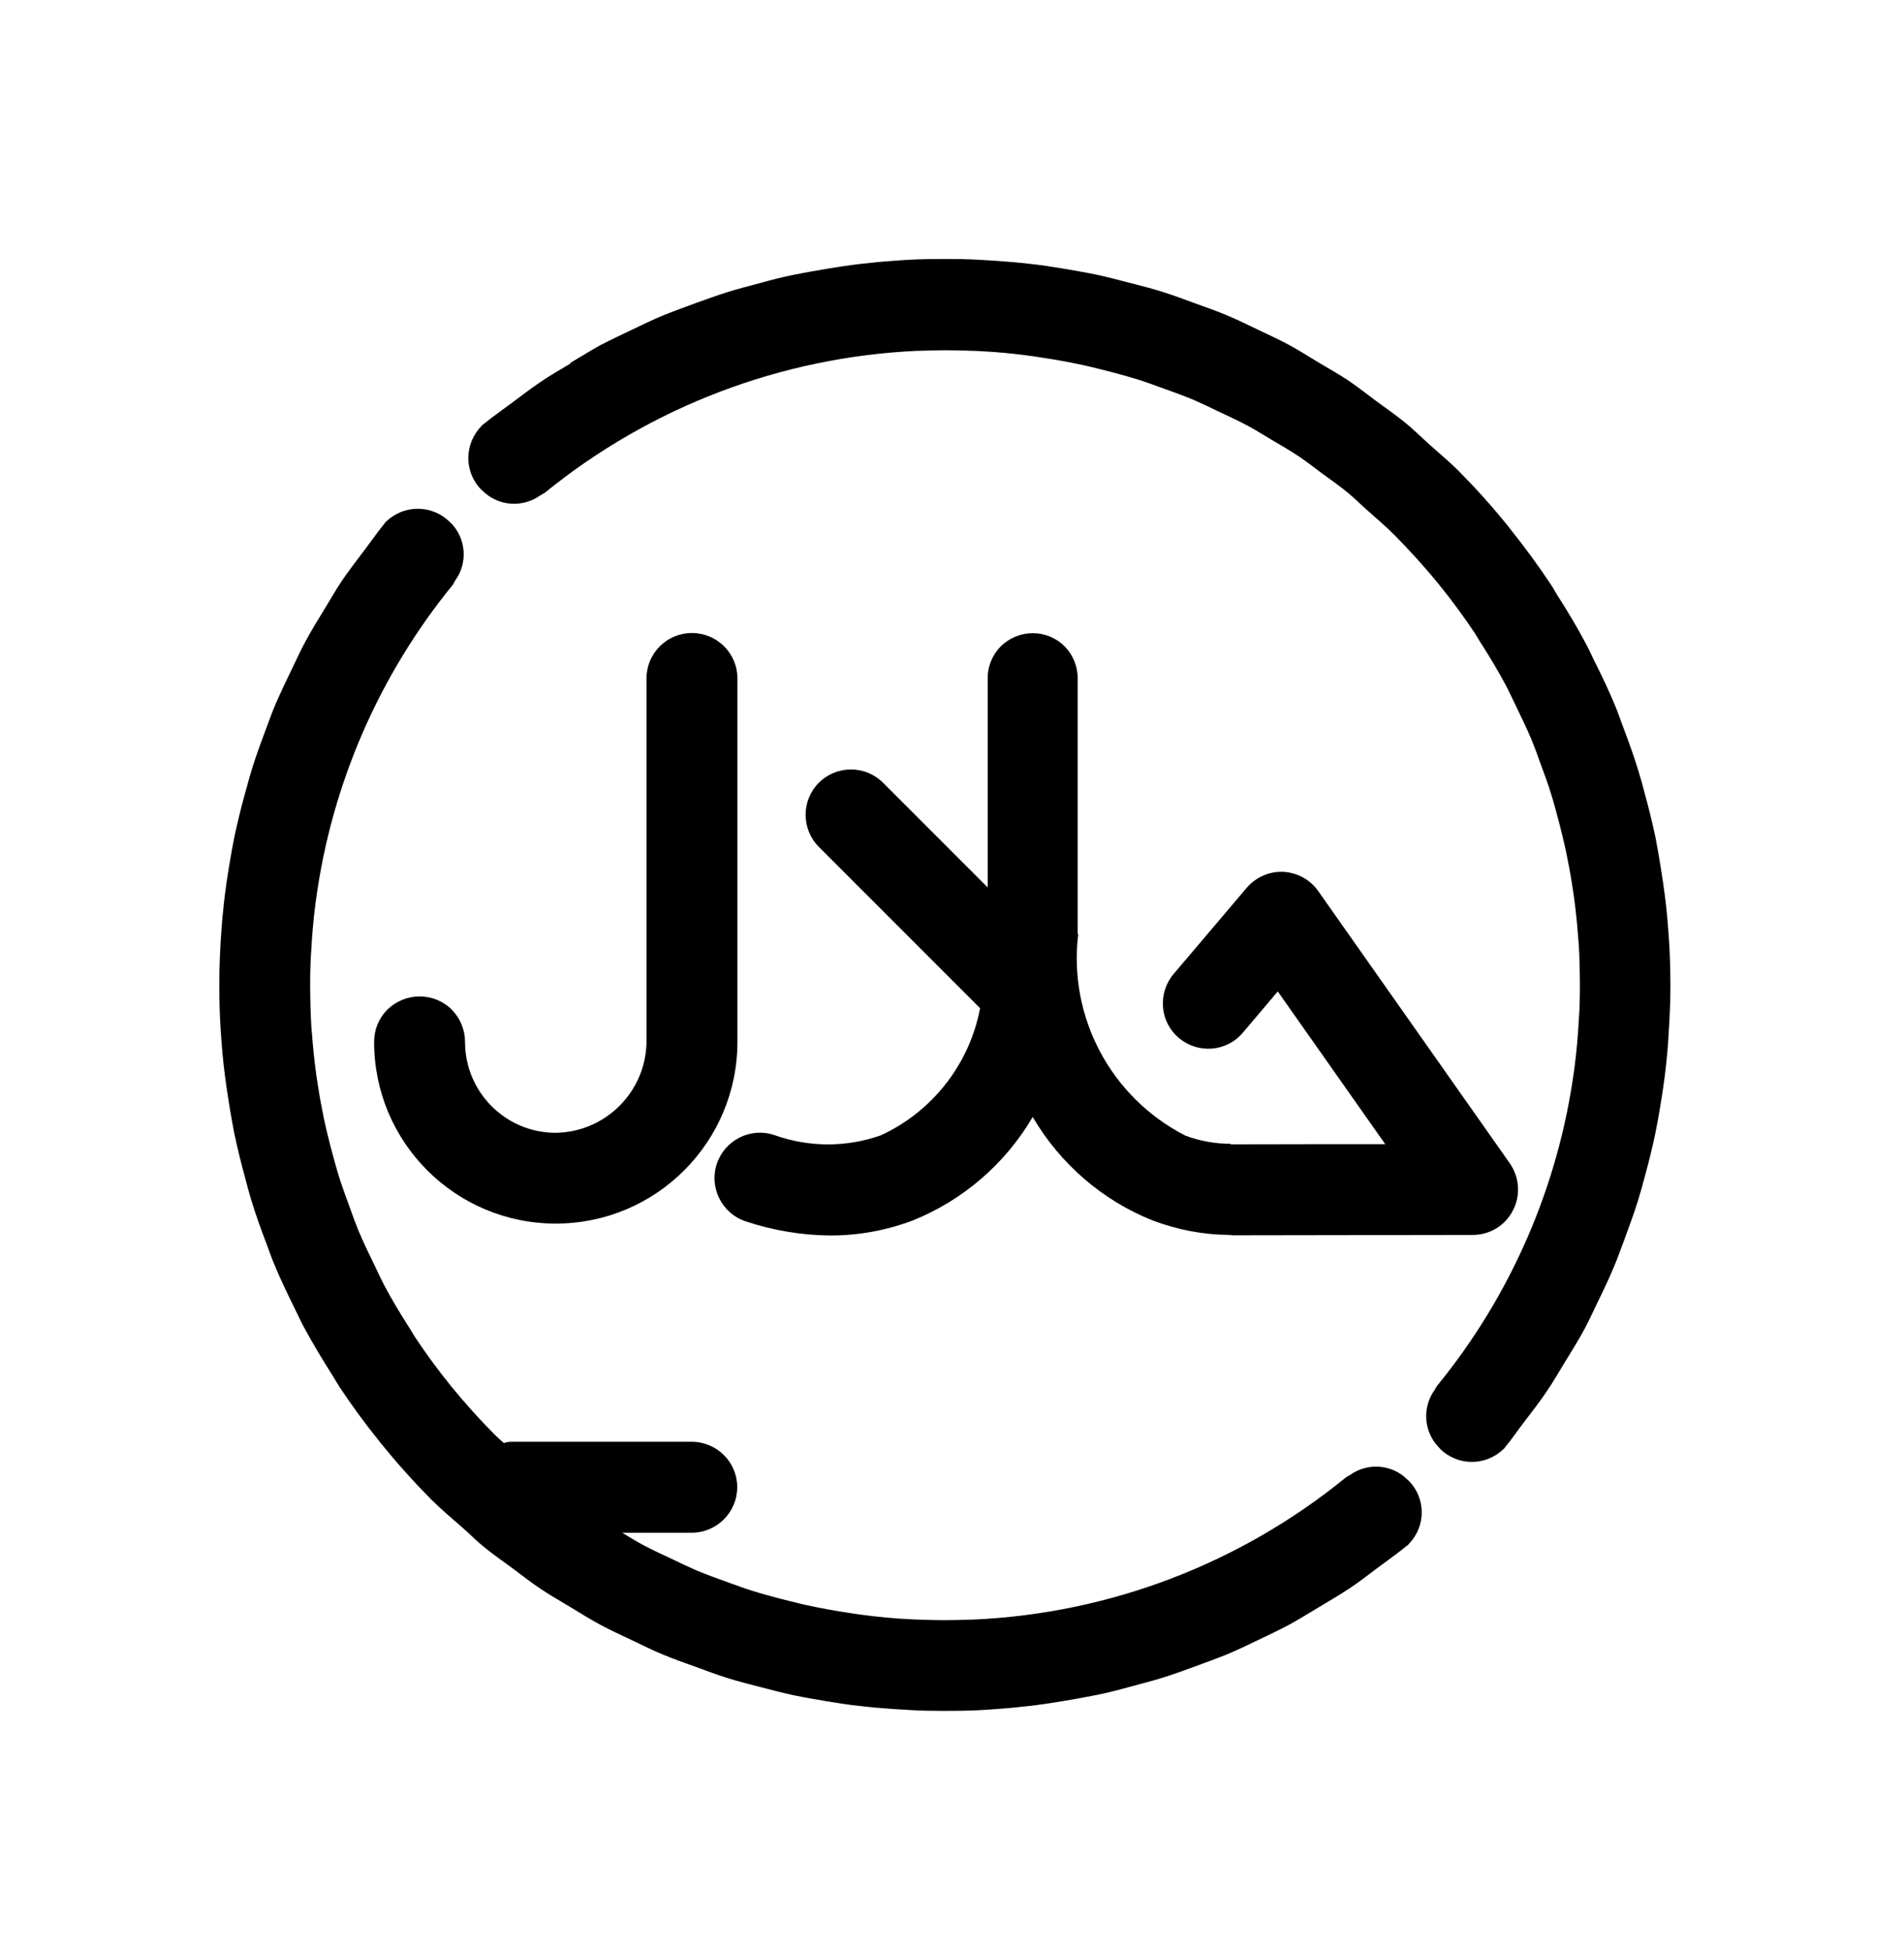<?xml version="1.0" encoding="UTF-8"?>
<svg id="Calque_1" xmlns="http://www.w3.org/2000/svg" version="1.1" viewBox="0 0 1024 1049.6">
  <!-- Generator: Adobe Illustrator 29.7.0, SVG Export Plug-In . SVG Version: 2.1.1 Build 138)  -->
  <path d="M225.6,535.7c-6.5,0-12.7,2.6-17.3,7.1-4.6,4.6-7.1,10.8-7.1,17.3,0,54,43.7,97.7,97.7,97.7s97.7-43.8,97.7-97.7v-195.4c0-13.5-11-24.4-24.5-24.4s-24.4,11-24.4,24.4v195.4c-.3,26.8-22,48.5-48.8,48.9-27,0-48.8-21.9-48.8-48.9,0-6.5-2.6-12.7-7.1-17.3-4.6-4.6-10.8-7.1-17.3-7.1h0Z"/>
  <path d="M473.3,610.5c-18.4,6.4-38.5,6.3-56.9-.3-12.8-4.3-26.6,2.7-30.9,15.5-4.2,12.8,2.7,26.6,15.5,30.9,14.8,4.9,30.2,7.5,45.7,7.6,15,0,29.9-2.7,44-8,27.2-10.9,49.9-30.5,64.7-55.7,14.8,25.2,37.5,44.9,64.7,55.7,13.1,4.9,26.9,7.6,40.9,7.7.7,0,1.4.2,2.1.2h1.7l127.3-.2h0c9.1,0,17.4-5,21.6-13.2,4.2-8.1,3.5-17.8-1.7-25.3l-103-146.3h0c-4.3-6.2-11.3-10-18.9-10.4-7.5-.3-14.8,2.9-19.7,8.7l-39.2,46.2c-8.7,10.3-7.5,25.7,2.8,34.4,10.3,8.7,25.7,7.5,34.4-2.8l18.8-22.2,57.8,82.1h-27.3s-55.9.1-55.9.1v-.3h0c-8.3,0-16.6-1.5-24.3-4.4-40.1-20.5-63.1-63.8-57.6-108.4h-.3v-137.4c0-6.4-2.5-12.6-7-17.2-4.6-4.6-10.7-7.1-17.2-7.1s-12.6,2.6-17.2,7.1c-4.5,4.6-7.1,10.8-7,17.2v112.4s-.3-.3-.3-.3l-56-56h0c-9.5-9.5-25-9.5-34.5,0-9.5,9.5-9.5,25,0,34.5l86.7,86.7c-5.7,30.2-25.8,55.8-53.7,68.5h0Z"/>
  <path d="M306.7,195.5c-5.4,3.2-10.8,6.3-16.1,9.9-5.5,3.7-10.7,7.8-16,11.7-4.8,3.6-9.8,7-14.5,10.9-.4.3-.8.5-1.1.9-.1.1-.2.3-.3.4h0c-9.2,9.6-9.1,24.8.3,34.1.1.1.3.1.4.2.1.1.1.3.3.4,8.4,8.2,21.4,9.1,30.9,2.3.8-.4,1.5-.8,2.2-1.3h.1c56.9-46.3,127.2-73.1,200.6-76.4h1.3c9.3-.4,18.6-.4,27.9,0,1.5,0,3.1.1,4.7.2,8.4.4,16.7,1.2,25.1,2.3,2.5.3,5,.7,7.5,1.1,7.6,1.1,15.1,2.5,22.6,4.1,3.2.7,6.4,1.5,9.6,2.3,6.8,1.7,13.6,3.5,20.3,5.6,3.8,1.2,7.5,2.6,11.2,3.9,6.1,2.2,12.3,4.4,18.3,6.9,4.1,1.8,8.2,3.7,12.2,5.7,5.6,2.6,11.2,5.2,16.7,8.1,4.3,2.3,8.4,4.9,12.6,7.4,5.2,3.1,10.3,6,15.4,9.4,4.1,2.8,8.1,5.9,12.1,8.9,4.9,3.6,9.9,7,14.6,11,3,2.5,5.8,5.3,8.7,7.9,5.3,4.7,10.7,9.3,15.8,14.4h0c8.2,8.3,16,16.9,23.4,25.9.2.3.4.6.7.9,6.8,8.4,13.2,17.1,19.1,26,1.3,2,2.4,4.1,3.7,6,4.6,7.2,9,14.6,13,22.1,1.6,3,3,6.2,4.5,9.2,3.2,6.6,6.4,13.2,9.2,19.8,1.6,3.9,3.1,8,4.5,12,2.2,5.9,4.4,11.8,6.2,17.8,1.5,4.8,2.8,9.8,4.1,14.7,1.3,5.1,2.6,10.3,3.7,15.4,1.2,5.8,2.3,11.6,3.2,17.4.7,4.2,1.3,8.4,1.8,12.7.8,6.8,1.4,13.6,1.9,20.4.2,3.1.3,6.3.4,9.4.2,7.9.3,15.7,0,23.6,0,1.9-.2,3.8-.3,5.7-.5,9-1.2,18-2.4,27l-.2,1.4h0c-8.4,62.3-33.9,121.1-73.7,169.8h0c0,0,0,0,0,0-.5.7-.9,1.4-1.3,2.2-6.9,9.5-5.9,22.5,2.2,30.9.1.1.3.1.4.3s.1.3.2.4h0c9.4,9.4,24.5,9.5,34.1.3.1-.1.3-.2.4-.3.3-.4.6-.8.9-1.2,3.5-4.2,6.5-8.7,9.8-13,4.4-5.8,9-11.6,13-17.7,3.1-4.6,5.8-9.4,8.7-14.1,3.7-6,7.5-12.1,10.8-18.2,2.6-4.8,4.8-9.8,7.2-14.7,3.1-6.3,6.1-12.6,8.8-19.1,2.1-4.9,3.8-10,5.7-14.9,2.4-6.6,4.9-13.3,7-20,1.5-4.9,2.9-9.9,4.2-14.9,1.9-6.9,3.6-13.9,5.1-20.9,1-4.9,1.9-9.8,2.7-14.7,1.2-7.2,2.3-14.5,3.1-21.7.5-4.8,1-9.6,1.3-14.4.5-7.5.9-15,1.1-22.5.1-4.6.1-9.2,0-13.9-.1-7.7-.5-15.5-1.1-23.1-.3-4.4-.7-8.8-1.2-13.2-.9-7.9-2.1-15.8-3.4-23.7-.7-4.2-1.4-8.3-2.2-12.4-1.7-8.1-3.7-16.2-5.9-24.2-1-3.8-2-7.6-3.2-11.4-2.5-8.3-5.5-16.5-8.6-24.7-1.3-3.4-2.4-6.8-3.8-10.2-3.5-8.5-7.5-16.9-11.7-25.2-1.4-2.9-2.7-5.8-4.2-8.6-4.7-8.9-10-17.7-15.5-26.3-1.3-2.1-2.4-4.2-3.8-6.2-6.7-10.1-14-20-21.7-29.6-.3-.4-.6-.9-.9-1.2h0c-8.3-10.3-17.2-20.2-26.5-29.6-5.4-5.4-11.3-10.2-16.9-15.3-3.8-3.4-7.5-7.1-11.5-10.4-5.1-4.2-10.5-7.9-15.8-11.8-5-3.7-9.9-7.6-14.9-11-5.2-3.5-10.6-6.5-16-9.7-5.4-3.3-10.8-6.7-16.3-9.7-5.4-2.9-10.9-5.4-16.3-8-5.7-2.7-11.5-5.6-17.3-8-5.5-2.3-11.2-4.3-16.8-6.3-5.9-2.2-11.9-4.4-17.9-6.3-5.7-1.8-11.4-3.2-17.2-4.7-6.1-1.6-12.2-3.2-18.3-4.5-5.8-1.2-11.7-2.2-17.6-3.2-6.1-1-12.3-2-18.4-2.6-5.9-.7-11.9-1.2-17.9-1.6-6.1-.4-12.3-.8-18.4-.9-6-.1-12.1-.1-18.1,0-6.1.1-12.2.4-18.2.9-6.1.4-12.2,1-18.2,1.7-6,.7-12,1.6-17.9,2.6-6.1,1-12.2,2.1-18.2,3.3-5.9,1.2-11.7,2.7-17.5,4.3-6,1.6-12.1,3.2-18,5-5.7,1.8-11.3,3.9-17,5.9-5.9,2.2-11.8,4.3-17.7,6.7-5.6,2.3-11,5-16.5,7.6-5.7,2.7-11.4,5.4-17,8.3-5.4,3-10.7,6.3-16.1,9.5h0Z"/>
  <path d="M242.1,281c-.1-.1-.1-.3-.2-.4-9.4-9.3-24.5-9.5-34.1-.3-.1.1-.3.2-.4.3-.3.4-.6.8-.9,1.2-3.4,4.2-6.5,8.6-9.7,12.9-4.4,5.9-9,11.7-13.1,17.8-3.1,4.6-5.7,9.3-8.6,14-3.7,6.1-7.5,12.1-10.8,18.3-2.6,4.8-4.8,9.7-7.2,14.6-3.1,6.4-6.1,12.7-8.9,19.1-2.1,4.9-3.8,9.9-5.7,14.9-2.5,6.6-4.9,13.3-7,20-1.5,4.9-2.8,9.9-4.2,14.9-1.9,7-3.6,13.9-5.1,20.9-1,4.9-1.9,9.8-2.7,14.7-1.2,7.2-2.3,14.5-3.1,21.8-.5,4.8-1,9.5-1.3,14.3-.6,7.5-.9,15-1.1,22.6,0,4.6-.1,9.2,0,13.8.1,7.8.5,15.5,1.1,23.2.3,4.4.7,8.8,1.2,13.1.9,8,2.1,15.9,3.4,23.8.7,4.1,1.4,8.2,2.2,12.3,1.7,8.1,3.7,16.2,5.9,24.3,1,3.8,2,7.6,3.1,11.3,2.5,8.3,5.5,16.6,8.6,24.7,1.3,3.4,2.4,6.8,3.8,10.1,3.5,8.6,7.6,16.9,11.7,25.3,1.4,2.8,2.7,5.7,4.2,8.5,4.8,9,10.1,17.7,15.6,26.4,1.3,2,2.4,4.1,3.7,6.1,6.8,10.2,14,20.1,21.8,29.7.3.4.5.8.9,1.1h0c8.3,10.3,17.2,20.2,26.5,29.6,5.5,5.5,11.4,10.4,17.2,15.5,3.8,3.3,7.3,7,11.2,10.1,5.1,4.2,10.5,7.9,15.8,11.8,4.9,3.7,9.8,7.5,14.9,10.9,5.2,3.5,10.7,6.6,16,9.8,5.4,3.3,10.7,6.6,16.3,9.6,5.4,2.9,10.9,5.4,16.4,8,5.7,2.7,11.4,5.6,17.3,8,5.5,2.3,11.2,4.3,16.8,6.3,5.9,2.2,11.9,4.4,17.9,6.3,5.7,1.8,11.4,3.2,17.2,4.7,6.1,1.6,12.2,3.2,18.3,4.5,5.8,1.2,11.7,2.2,17.6,3.2,6.1,1,12.3,2,18.4,2.6,5.9.7,11.9,1.2,17.9,1.6,6.1.4,12.3.8,18.4.9,6,.1,12.1.1,18.1,0,6.1-.1,12.2-.4,18.2-.9,6.1-.4,12.2-1,18.2-1.7,6-.7,12-1.6,17.9-2.6,6.1-1,12.2-2.1,18.2-3.3,5.9-1.2,11.7-2.7,17.5-4.3,6-1.6,12.1-3.2,18-5,5.7-1.8,11.3-3.8,17-5.9,5.9-2.2,11.8-4.3,17.7-6.7,5.6-2.3,11-5,16.5-7.6,5.7-2.7,11.4-5.4,17-8.4,5.5-3,10.7-6.3,16.1-9.5,5.4-3.3,10.9-6.4,16.1-9.9,5.5-3.6,10.7-7.8,16-11.7,4.9-3.6,9.8-7.1,14.6-11,.4-.3.8-.5,1.1-.9.1-.1.2-.3.3-.4h0c9.2-9.5,9.1-24.6-.3-34-.1-.1-.3-.1-.4-.2-.1-.1-.1-.3-.3-.4-8.3-8.2-21.4-9.1-30.8-2.3-.8.4-1.5.8-2.2,1.3h0c0,0,0,0,0,0-56.9,46.4-127.2,73.2-200.6,76.4h-1.3c-9.3.4-18.6.4-27.9,0-1.5,0-3.1-.1-4.7-.2-8.4-.4-16.7-1.2-25.1-2.3-2.5-.3-5-.7-7.5-1.1-7.6-1.1-15.1-2.5-22.6-4.1-3.2-.7-6.4-1.5-9.6-2.3-6.8-1.7-13.6-3.5-20.3-5.6-3.8-1.2-7.5-2.6-11.2-3.9-6.1-2.2-12.3-4.4-18.3-6.9-4.1-1.8-8.2-3.7-12.3-5.7-5.6-2.6-11.2-5.2-16.7-8.1-3.7-2-7.4-4.3-11.1-6.5h37.4c13.5,0,24.5-11,24.5-24.5s-11-24.4-24.5-24.4h-97.7c-1.1.1-2.2.3-3.3.7-1.5-1.4-3.1-2.7-4.6-4.2-8.2-8.2-16-16.9-23.4-25.9-.3-.3-.5-.7-.8-1-6.8-8.4-13.1-17-19-25.9-1.3-2-2.4-4.1-3.7-6-4.6-7.2-9-14.6-13-22.1-1.6-3.1-3-6.2-4.5-9.3-3.2-6.6-6.4-13.1-9.2-19.8-1.6-3.9-3.1-8-4.5-12-2.2-5.9-4.3-11.7-6.2-17.7-1.5-4.9-2.8-9.8-4.1-14.7-1.3-5.1-2.6-10.2-3.7-15.4-1.2-5.8-2.3-11.6-3.2-17.5-.7-4.2-1.3-8.4-1.8-12.7-.8-6.8-1.4-13.6-1.9-20.4-.2-3.1-.3-6.3-.4-9.4-.2-7.9-.3-15.7,0-23.6,0-1.9.2-3.8.3-5.7.5-9,1.2-18.1,2.4-27l.2-1.4h0c8.4-62.3,33.9-121.1,73.7-169.8h0c.4-.8.9-1.5,1.2-2.2,6.9-9.4,5.9-22.5-2.2-30.9-.1-.1-.3-.2-.4-.3h0Z"/>
</svg>